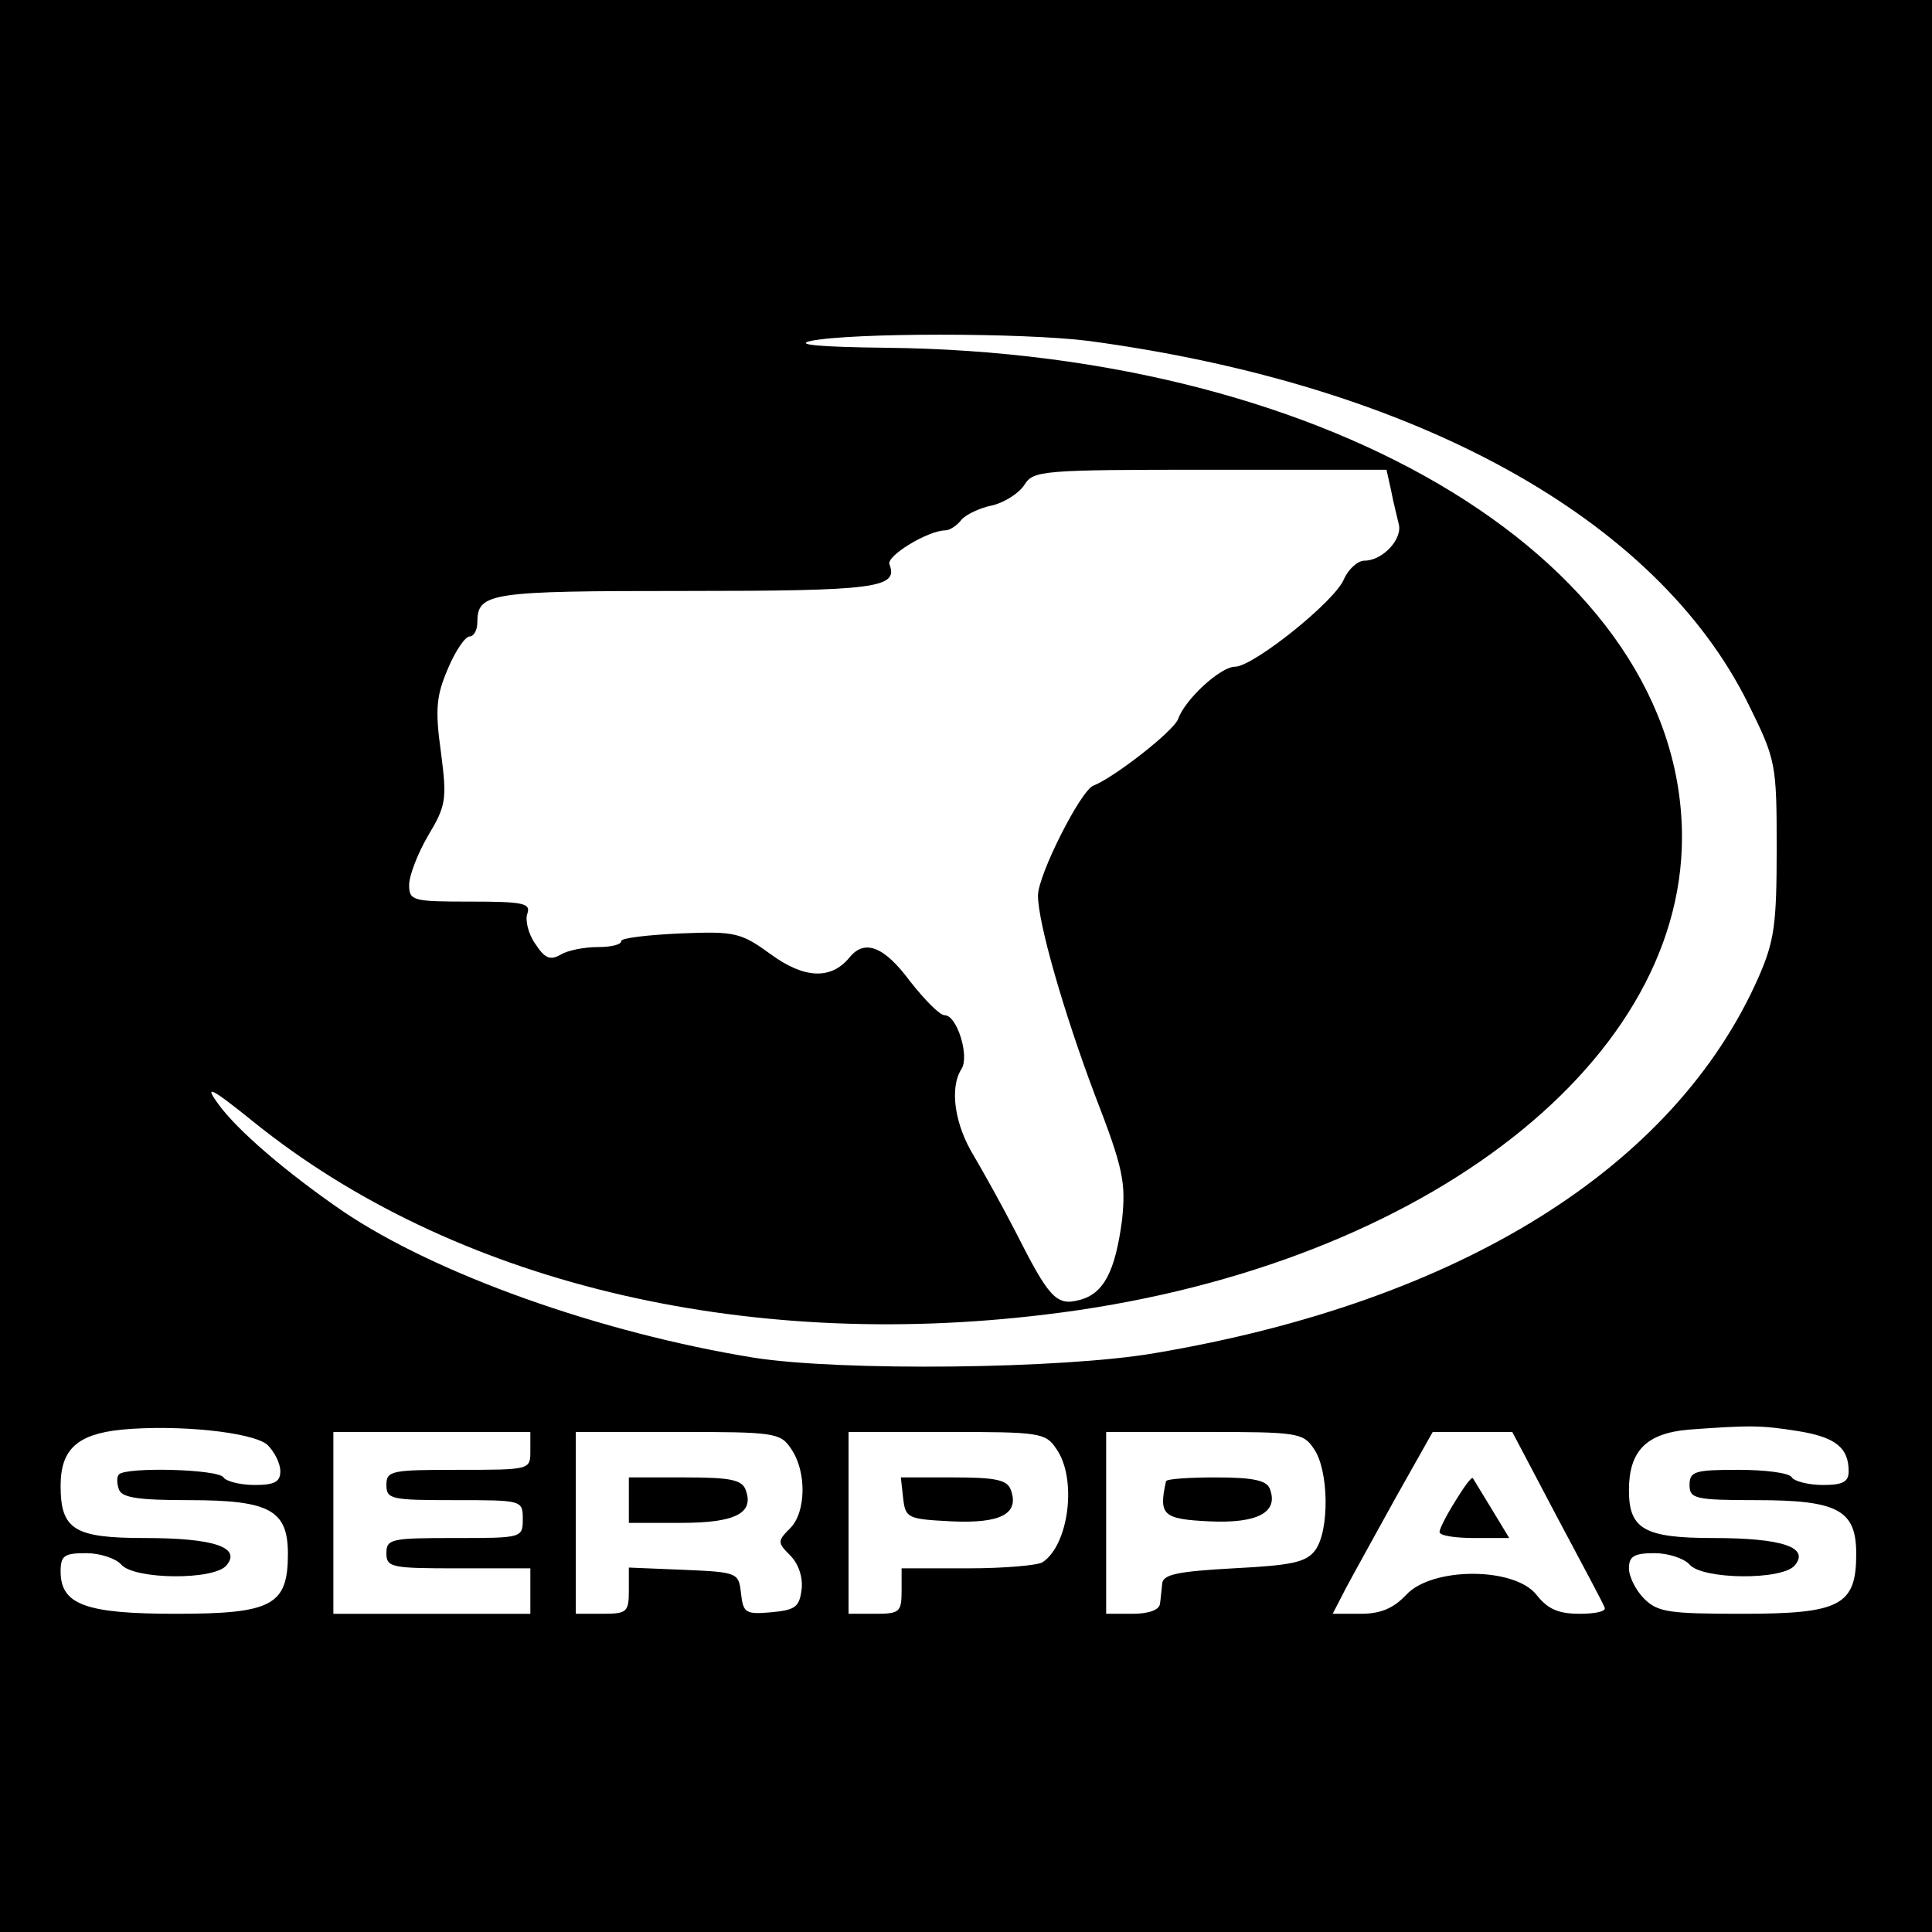 <?xml version="1.0" standalone="no"?>
<!DOCTYPE svg PUBLIC "-//W3C//DTD SVG 20010904//EN"
 "http://www.w3.org/TR/2001/REC-SVG-20010904/DTD/svg10.dtd">
<svg version="1.0" xmlns="http://www.w3.org/2000/svg"
 width="255pt" height="255pt" viewBox="0 0 255 255"
 preserveAspectRatio="xMidYMid meet">
<g transform="translate(0,255) scale(0.1,-0.1)"
fill="#000000" stroke="none">
<path d="M0 1275 l0 -1275 1275 0 1275 0 0 1275 0 1275 -1275 0 -1275 0 0
-1275z m1437 825 c431 -58 750 -234 871 -480 36 -73 37 -78 37 -190 0 -100 -3
-122 -24 -170 -111 -251 -394 -428 -797 -496 -122 -21 -414 -24 -529 -6 -203
33 -419 110 -542 193 -73 50 -140 107 -165 142 -19 26 -10 22 47 -24 262 -211
643 -303 1045 -254 485 58 840 325 840 630 0 359 -458 640 -1051 646 -86 1
-121 4 -99 9 54 11 280 11 367 0z m399 -197 c3 -16 8 -35 10 -44 6 -20 -21
-49 -45 -49 -9 0 -21 -11 -27 -24 -11 -29 -120 -116 -144 -116 -19 0 -66 -43
-75 -69 -6 -16 -84 -77 -112 -88 -17 -7 -73 -118 -73 -145 0 -36 34 -154 75
-263 38 -98 41 -116 36 -165 -9 -68 -24 -98 -57 -106 -30 -8 -40 4 -84 91 -17
33 -42 78 -55 100 -25 41 -32 89 -16 114 11 17 -6 71 -22 71 -7 0 -27 21 -46
45 -34 46 -60 56 -80 31 -24 -29 -59 -28 -103 4 -40 29 -47 31 -120 28 -43 -2
-78 -6 -78 -10 0 -5 -14 -8 -31 -8 -17 0 -39 -4 -49 -10 -14 -8 -21 -5 -34 15
-9 13 -13 31 -10 39 5 14 -6 16 -75 16 -76 0 -81 1 -81 22 0 12 11 41 25 65
24 40 25 48 17 110 -8 57 -6 75 9 110 10 24 23 43 29 43 5 0 10 8 10 18 0 40
15 42 275 42 251 0 281 4 269 35 -5 11 51 45 74 45 5 0 15 6 21 14 6 7 25 16
41 19 16 4 35 16 42 27 12 19 22 20 245 20 l233 0 6 -27z m-1483 -1260 c9 -9
17 -24 17 -35 0 -14 -8 -18 -34 -18 -19 0 -38 5 -41 10 -7 11 -128 14 -138 4
-3 -3 -3 -12 0 -20 4 -11 27 -14 92 -14 107 0 131 -13 131 -71 0 -68 -21 -79
-148 -79 -119 0 -152 12 -152 56 0 21 5 24 34 24 18 0 39 -7 46 -15 17 -20
123 -21 139 -1 20 24 -18 36 -108 36 -93 0 -111 11 -111 69 0 48 22 68 80 74
74 7 173 -3 193 -20z m2021 18 c49 -8 66 -22 66 -53 0 -14 -8 -18 -34 -18 -19
0 -38 5 -41 10 -3 6 -35 10 -71 10 -57 0 -64 -2 -64 -20 0 -18 7 -20 88 -20
108 0 132 -13 132 -71 0 -68 -21 -79 -150 -79 -97 0 -112 2 -130 20 -11 11
-20 29 -20 40 0 16 7 20 34 20 18 0 39 -7 46 -15 17 -20 123 -21 139 -1 20 24
-18 36 -108 36 -91 0 -111 12 -111 63 0 52 23 75 78 80 82 6 96 6 146 -2z
m-1674 -26 c0 -25 0 -25 -95 -25 -88 0 -95 -1 -95 -20 0 -19 7 -20 90 -20 89
0 90 0 90 -25 0 -25 -1 -25 -90 -25 -83 0 -90 -1 -90 -20 0 -19 7 -20 95 -20
l95 0 0 -30 0 -30 -130 0 -130 0 0 120 0 120 130 0 130 0 0 -25z m344 3 c21
-30 20 -84 -1 -105 -17 -17 -17 -19 0 -36 11 -11 17 -29 15 -45 -3 -23 -8 -27
-40 -30 -34 -3 -37 -1 -40 25 -3 27 -4 28 -75 31 l-73 3 0 -31 c0 -28 -3 -30
-35 -30 l-35 0 0 120 0 120 134 0 c128 0 136 -1 150 -22z m350 0 c28 -39 17
-127 -18 -150 -6 -4 -50 -8 -98 -8 l-88 0 0 -30 c0 -28 -3 -30 -35 -30 l-35 0
0 120 0 120 129 0 c123 0 131 -1 145 -22z m340 0 c20 -28 21 -108 2 -134 -12
-16 -30 -20 -108 -24 -73 -4 -93 -8 -94 -20 -1 -8 -2 -21 -3 -27 -1 -8 -15
-13 -36 -13 l-35 0 0 120 0 120 129 0 c123 0 131 -1 145 -22z m321 -90 c33
-62 62 -116 63 -120 2 -5 -13 -8 -33 -8 -28 0 -42 6 -57 25 -29 37 -138 37
-172 0 -17 -18 -34 -25 -60 -25 l-37 0 17 33 c9 17 39 71 66 120 l49 87 53 0
52 0 59 -112z"/>
<path d="M830 570 l0 -30 69 0 c72 0 97 13 85 44 -5 13 -21 16 -80 16 l-74 0
0 -30z"/>
<path d="M1192 573 c3 -27 6 -28 64 -31 65 -3 90 10 78 42 -5 13 -21 16 -76
16 l-69 0 3 -27z"/>
<path d="M1539 595 c-10 -45 -4 -50 57 -53 64 -3 92 12 80 43 -4 11 -22 15
-71 15 -36 0 -65 -2 -66 -5z"/>
<path d="M1921 569 c-12 -19 -21 -37 -21 -41 0 -5 21 -8 46 -8 l46 0 -23 38
c-12 20 -24 39 -25 41 -2 2 -12 -12 -23 -30z"/>
</g>
</svg>
